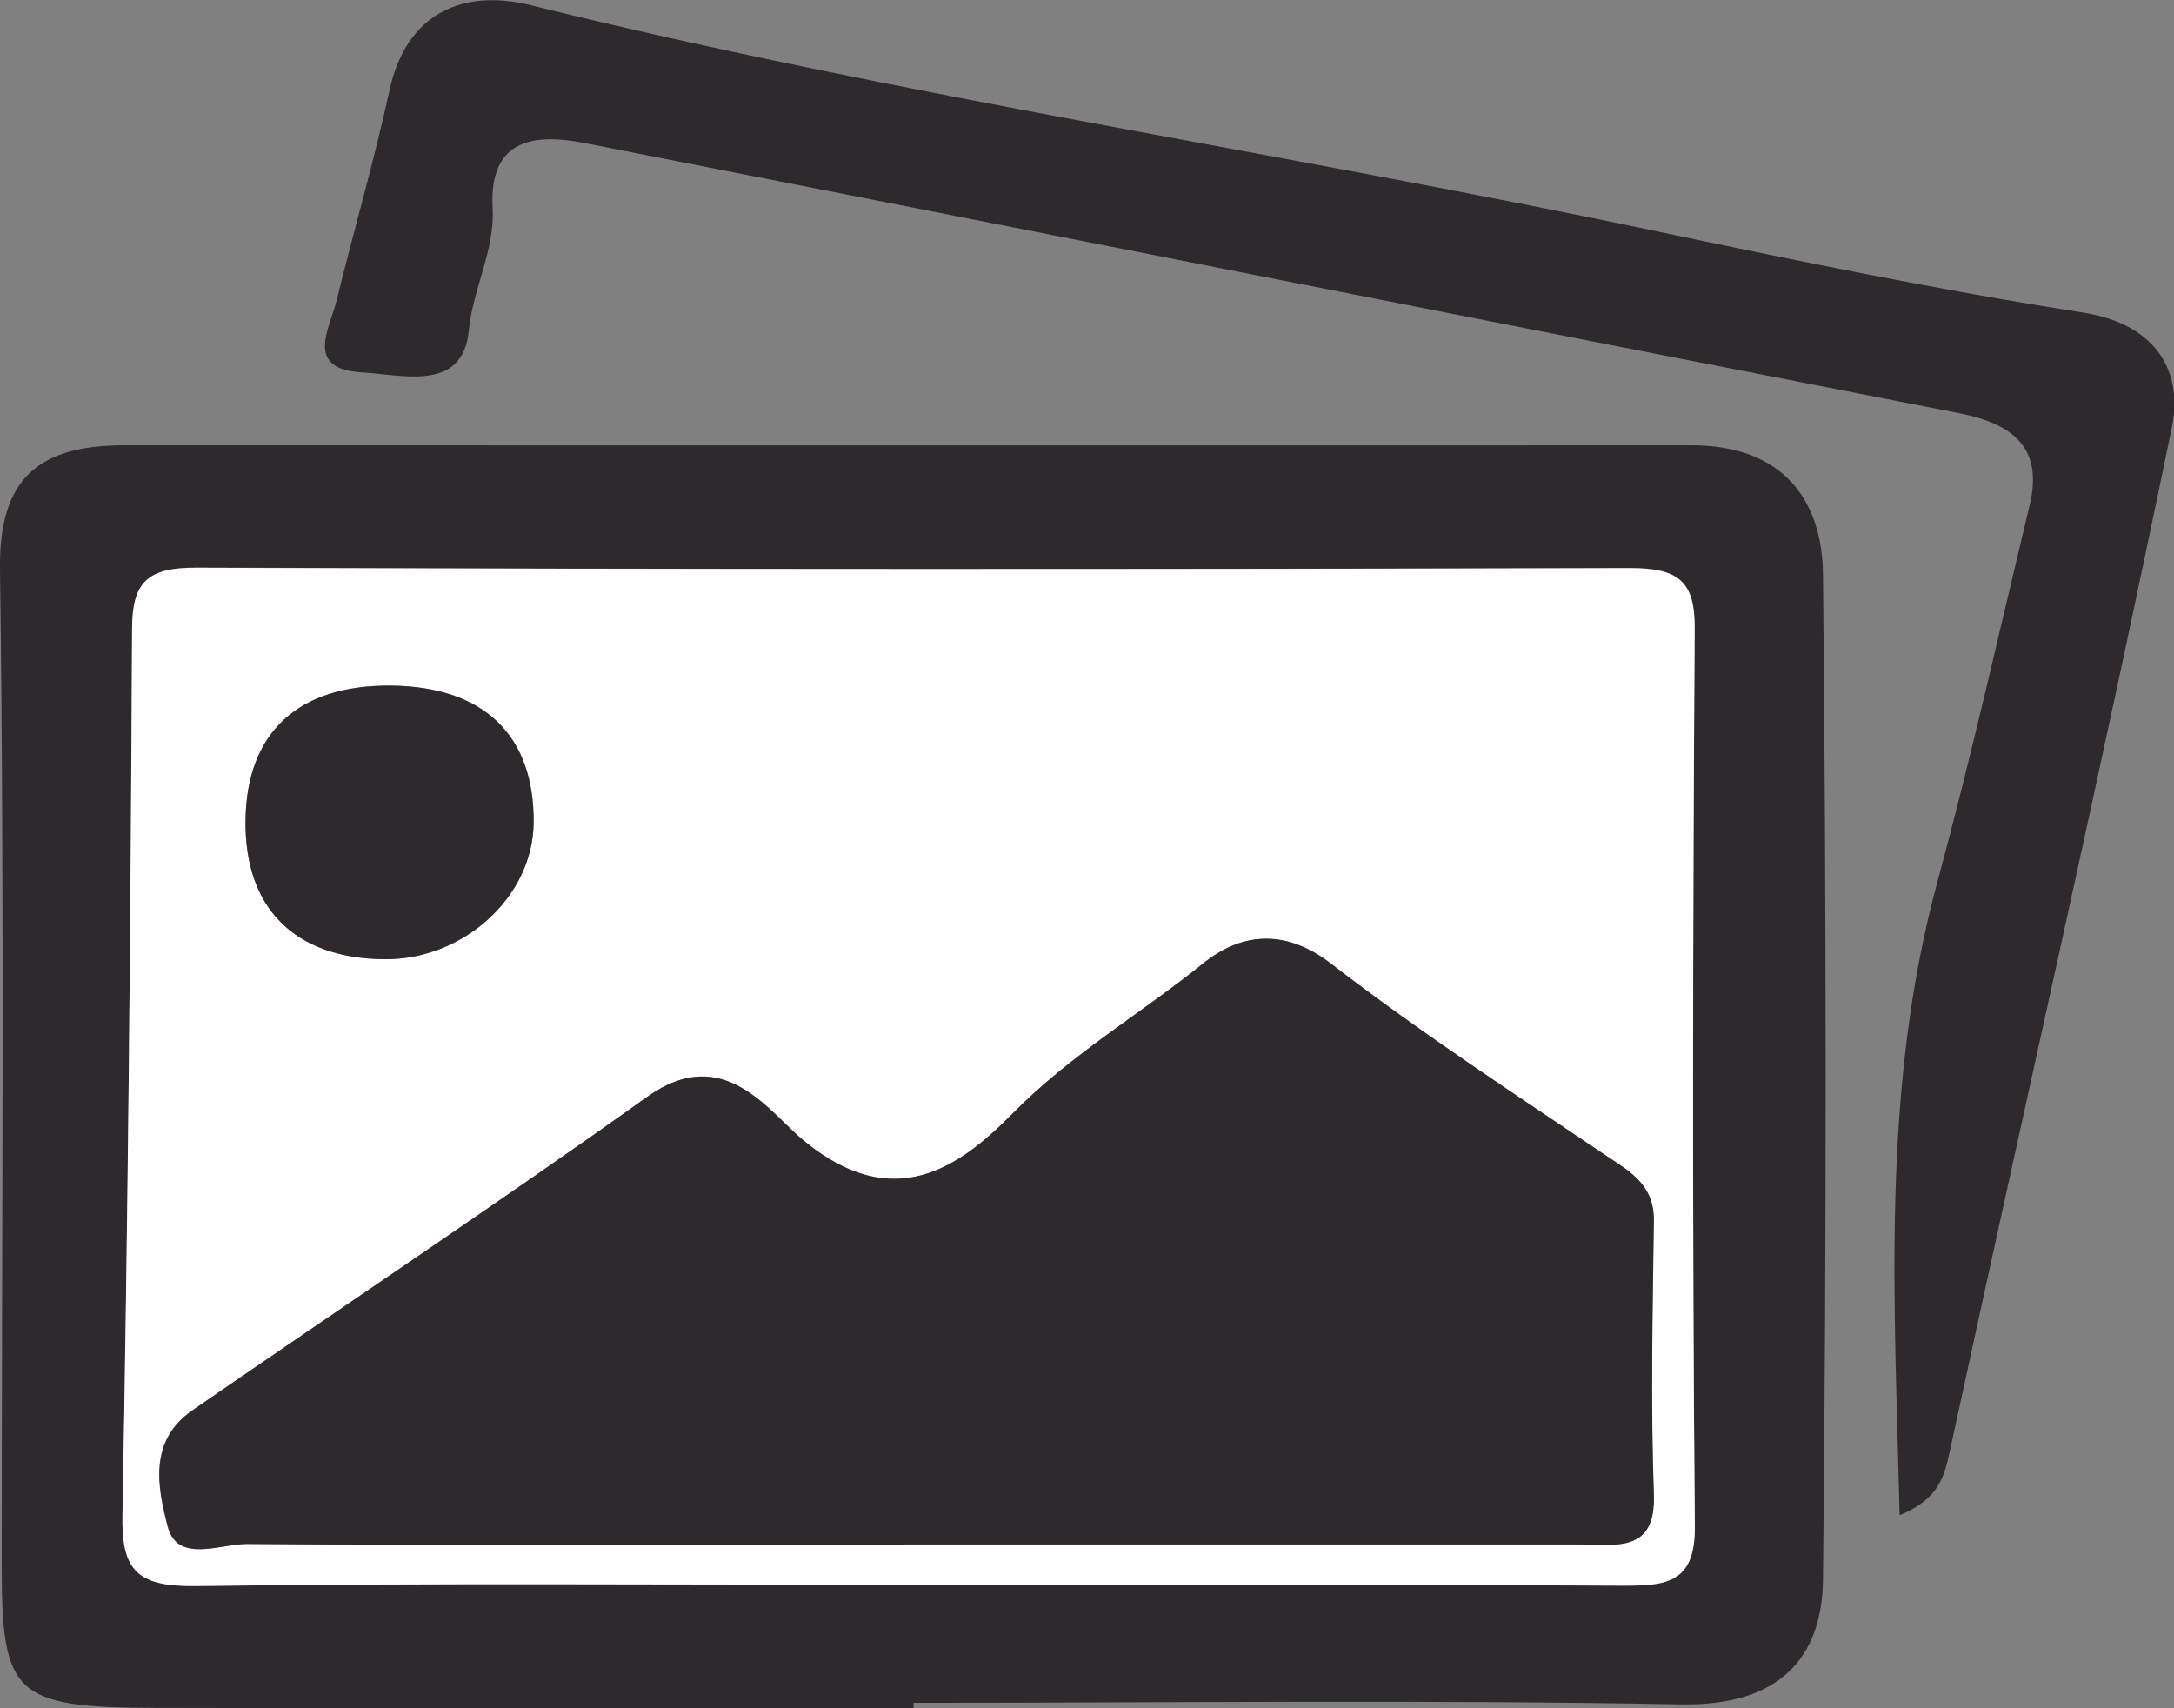 <svg width="28" height="22" viewBox="0 0 28 22" fill="none" xmlns="http://www.w3.org/2000/svg">
<rect x="0" y="0" width="28" height="22" fill="#808080" stroke="none"/>
<g clip-path="url(#clip0_291_2330)">
<path d="M11.763 21.997C8.507 21.997 5.254 22.005 1.998 21.995C0.18 21.99 0.022 21.826 0.022 20.157C0.022 15.882 0.059 11.607 0 7.334C-0.015 6.179 0.476 5.735 1.599 5.735C8.328 5.735 15.056 5.738 21.787 5.735C22.966 5.735 23.468 6.443 23.479 7.395C23.523 11.71 23.526 16.025 23.479 20.341C23.468 21.355 22.913 21.972 21.655 21.95C18.36 21.889 15.061 21.93 11.766 21.93C11.766 21.952 11.766 21.975 11.766 21.997H11.763ZM11.618 20.411C14.694 20.411 17.773 20.404 20.849 20.419C21.438 20.421 21.835 20.411 21.829 19.651C21.795 15.799 21.803 11.944 21.827 8.092C21.829 7.483 21.618 7.314 20.992 7.314C14.837 7.332 8.684 7.332 2.529 7.309C1.887 7.309 1.705 7.505 1.702 8.097C1.684 11.904 1.649 15.711 1.578 19.515C1.565 20.217 1.766 20.434 2.519 20.424C5.55 20.384 8.584 20.406 11.618 20.409V20.411Z" fill="#2D292D"/>
<path d="M24.466 19.51C24.4 16.735 24.226 14.036 24.952 11.36C25.388 9.751 25.753 8.122 26.142 6.501C26.313 5.781 25.946 5.461 25.227 5.32C19.326 4.169 13.433 3.001 7.534 1.843C6.831 1.705 6.297 1.82 6.345 2.686C6.374 3.225 6.091 3.714 6.038 4.258C5.961 5.056 5.179 4.824 4.664 4.796C3.921 4.756 4.241 4.242 4.334 3.875C4.556 2.968 4.82 2.07 5.018 1.158C5.235 0.166 5.964 -0.149 6.839 0.068C11.604 1.246 16.474 1.956 21.276 2.966C23.11 3.351 24.958 3.734 26.816 4.023C27.82 4.179 28.11 4.829 27.973 5.499C27.069 9.895 26.068 14.273 25.119 18.659C25.045 18.999 24.989 19.296 24.471 19.512L24.466 19.51Z" fill="#2D292D"/>
<path d="M11.617 20.409C8.583 20.409 5.549 20.386 2.518 20.426C1.762 20.436 1.564 20.22 1.577 19.517C1.648 15.713 1.682 11.906 1.701 8.1C1.704 7.508 1.886 7.309 2.528 7.312C8.683 7.334 14.835 7.334 20.991 7.317C21.617 7.317 21.831 7.485 21.826 8.095C21.802 11.947 21.794 15.801 21.828 19.654C21.836 20.414 21.437 20.424 20.848 20.421C17.772 20.406 14.693 20.414 11.617 20.414V20.409ZM11.633 19.893C14.537 19.893 17.439 19.893 20.343 19.893C20.824 19.893 21.323 20.001 21.297 19.248C21.257 18.075 21.284 16.902 21.297 15.728C21.302 15.396 21.152 15.202 20.877 15.016C19.616 14.165 18.334 13.334 17.135 12.41C16.519 11.937 15.953 12.037 15.496 12.407C14.688 13.059 13.786 13.586 13.044 14.338C12.357 15.036 11.511 15.643 10.356 14.699C9.899 14.326 9.323 13.422 8.334 14.127C6.405 15.504 4.426 16.819 2.475 18.166C1.904 18.558 2.031 19.168 2.158 19.661C2.285 20.142 2.837 19.883 3.184 19.885C5.998 19.908 8.815 19.898 11.63 19.895L11.633 19.893ZM5.031 8.83C3.844 8.82 3.178 9.431 3.162 10.554C3.144 11.687 3.786 12.339 4.938 12.354C5.964 12.37 6.862 11.554 6.873 10.597C6.883 9.467 6.231 8.84 5.031 8.83Z" fill="white"/>
<path d="M11.634 19.895C8.819 19.895 6.002 19.905 3.187 19.883C2.839 19.88 2.286 20.139 2.162 19.659C2.033 19.168 1.908 18.558 2.479 18.163C4.432 16.814 6.409 15.502 8.338 14.124C9.327 13.42 9.903 14.323 10.36 14.696C11.515 15.64 12.36 15.033 13.047 14.336C13.79 13.581 14.694 13.055 15.5 12.405C15.957 12.037 16.523 11.934 17.139 12.407C18.338 13.331 19.62 14.162 20.881 15.013C21.155 15.2 21.306 15.393 21.301 15.726C21.285 16.899 21.259 18.075 21.301 19.246C21.327 19.998 20.828 19.89 20.347 19.89C17.442 19.89 14.541 19.89 11.636 19.89L11.634 19.895Z" fill="#2D292D"/>
<path d="M5.031 8.83C6.231 8.84 6.883 9.469 6.873 10.597C6.862 11.554 5.966 12.367 4.938 12.354C3.786 12.337 3.144 11.687 3.163 10.554C3.181 9.431 3.844 8.82 5.031 8.83Z" fill="#2D292D"/>
</g>
<defs>
<clipPath id="clip0_291_2330">
<rect width="28" height="22" fill="white"/>
</clipPath>
</defs>
</svg>
